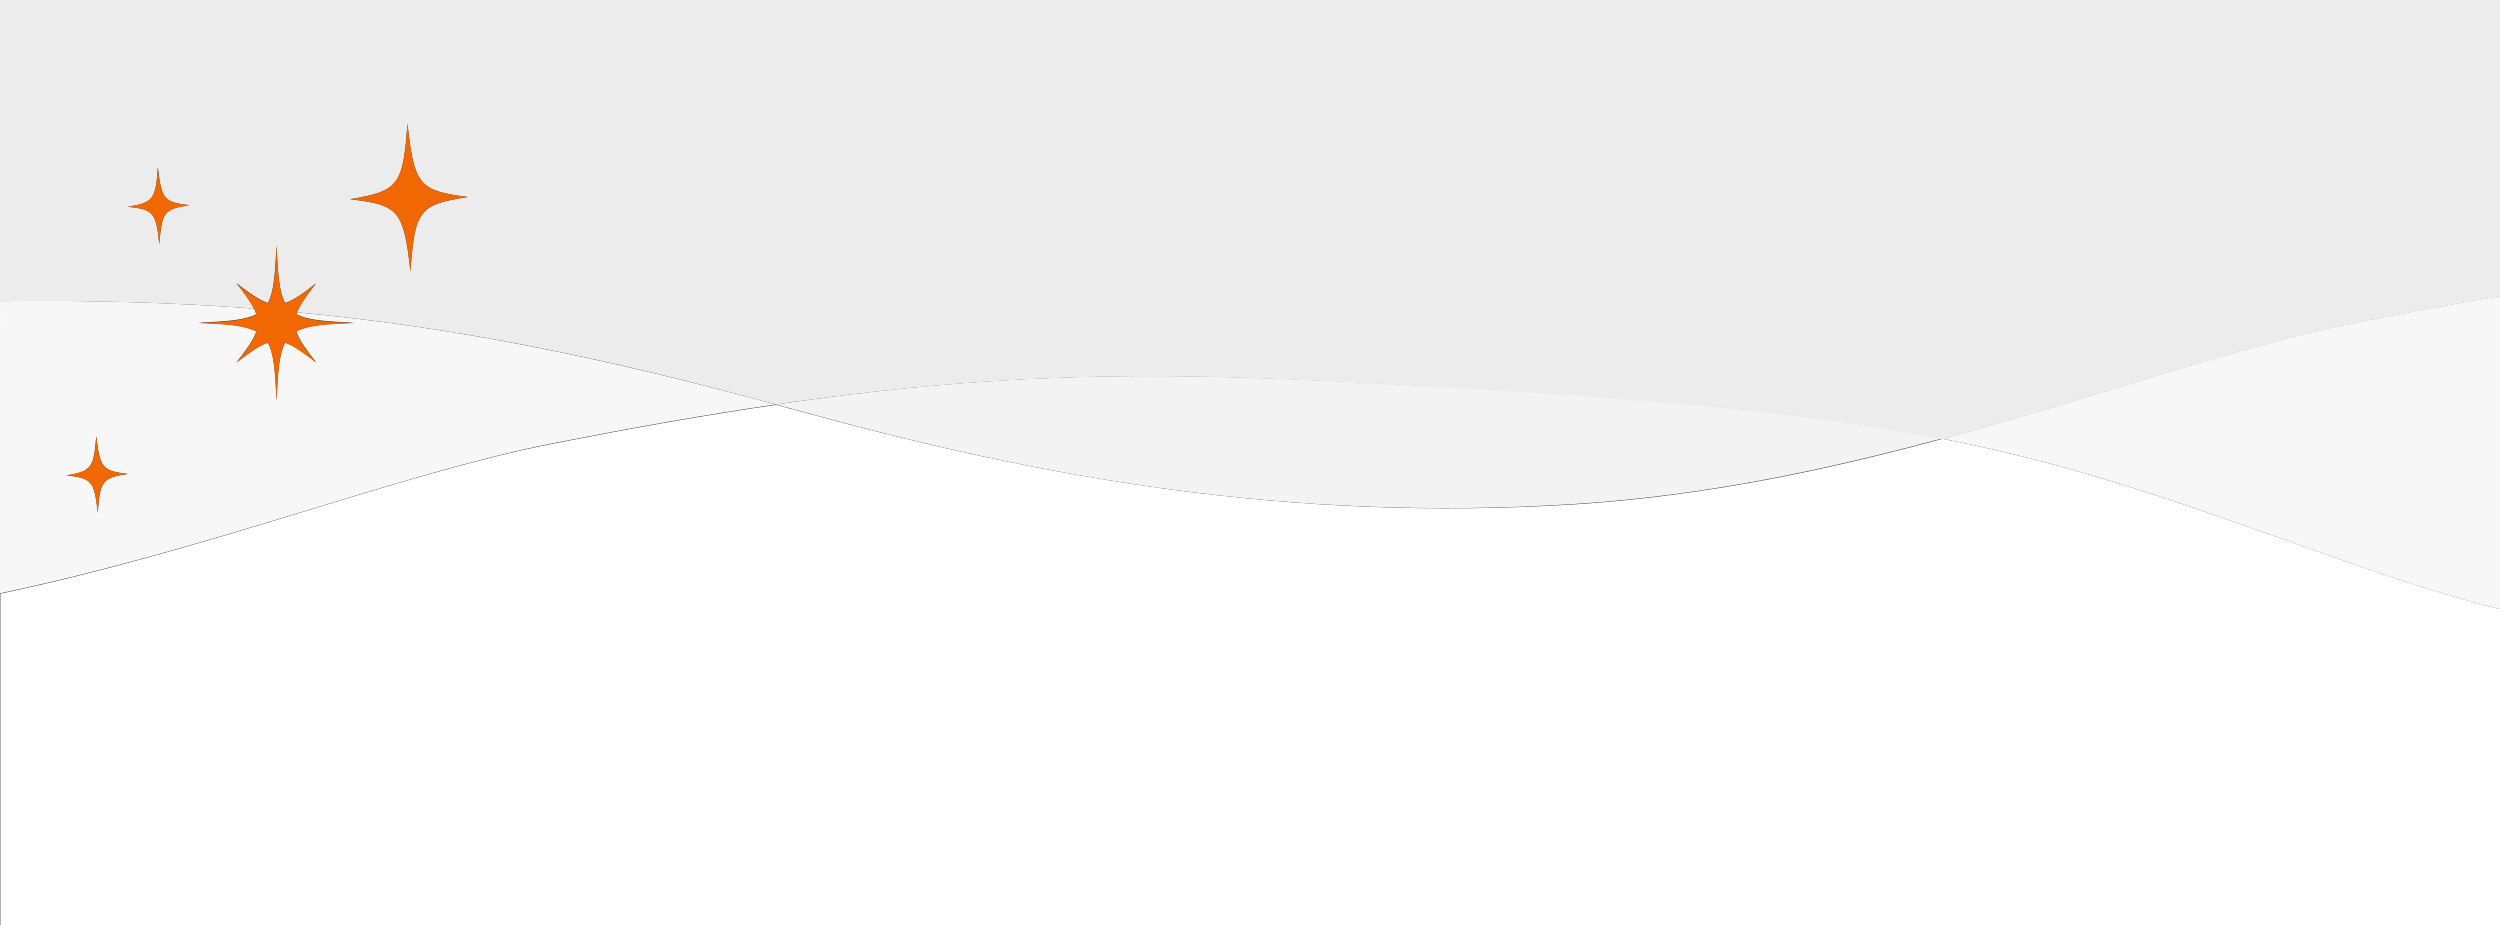 <?xml version="1.0" encoding="utf-8"?>
<!-- Generator: Adobe Illustrator 22.1.0, SVG Export Plug-In . SVG Version: 6.00 Build 0)  -->
<svg version="1.1" id="レイヤー_2" xmlns="http://www.w3.org/2000/svg" xmlns:xlink="http://www.w3.org/1999/xlink" x="0px"
	 y="0px" viewBox="0 0 670 248" style="enable-background:new 0 0 670 248;" xml:space="preserve" width="670" height="248">
<rect x="0" y="0" width="670" height="248" fill="#333333" stroke="none"/>
<style type="text/css">
	.st0{fill:#FFFFFF;}
	.st1{fill:#F3F3F3;}
	.st2{fill:#F7F7F7;}
	.st3{fill:#F16702;}
	.st4{fill:#ECECEC;}
</style>
<path class="st0" d="M520.6,117.6c-30.6,8.3-63.7,15.4-99,17.6c-76.3,4.7-142.3-7.1-206.9-24.9c-2.3-0.6-4.5-1.2-6.7-1.8
	c-18.1,2.6-37.9,6.1-60.3,10.5c-41.4,8.2-91,28.2-147.6,40.1v89h670v-84.8c-13-3.4-25.7-7.3-38.4-11.8
	C587.2,135.8,559.4,125.2,520.6,117.6z"/>
<path class="st1" d="M207.9,108.4c2.2,0.6,4.5,1.2,6.7,1.8c64.6,17.9,130.6,29.7,206.9,24.9c35.3-2.2,68.3-9.3,99-17.6
	c-30.8-6-68.5-10.2-127-13.5C325.7,100.3,281,97.7,207.9,108.4z"/>
<path class="st2" d="M207.9,108.4C162.6,96.1,123,87.8,79.6,83.7c-0.1,0.2-0.1,0.4-0.2,0.5c3,1.6,7.7,1.9,15.6,2.3
	c-7.9,0.3-12.6,0.7-15.6,2.3c0.7,2.2,2.5,4.7,5.3,8.3c-3.6-2.8-6.1-4.6-8.3-5.3c-1.6,3-1.9,7.7-2.3,15.5c-0.3-7.9-0.7-12.6-2.3-15.5
	c-2.2,0.7-4.7,2.5-8.4,5.3c2.8-3.6,4.6-6.1,5.3-8.3c-3-1.6-7.7-2-15.6-2.3c7.9-0.4,12.6-0.7,15.6-2.3c-0.2-0.5-0.4-1-0.6-1.5
	c-21.3-1.6-43.6-2.3-68.1-2V159c56.7-11.9,106.3-31.8,147.6-40.1C170,114.5,189.8,111,207.9,108.4z M26.2,137.4
	c-0.9-8.5-1.6-9.3-8.4-10c6.7-1.1,7.3-1.9,8-10.5c1,8.5,1.6,9.3,8.4,10.1C27.4,128.1,26.8,128.9,26.2,137.4z"/>
<path class="st2" d="M631.6,86.4c-32.2,6.4-69.4,19.9-111,31.2c38.8,7.6,66.6,18.2,111,33.9c12.7,4.5,25.4,8.4,38.4,11.8V79.3
	C658,81.3,645.3,83.7,631.6,86.4z"/>
<path class="st3" d="M25.8,116.9c-0.6,8.5-1.2,9.3-8,10.5c6.8,0.8,7.4,1.5,8.4,10c0.6-8.5,1.2-9.3,8-10.4
	C27.4,126.2,26.7,125.4,25.8,116.9z"/>
<path class="st4" d="M68.1,82.7c-0.9-1.9-2.5-4-4.7-6.8c3.6,2.8,6.1,4.5,8.4,5.3c1.6-2.9,1.9-7.7,2.3-15.5
	c0.4,7.8,0.7,12.6,2.3,15.5c2.2-0.7,4.7-2.4,8.3-5.3c-2.6,3.3-4.3,5.7-5.1,7.8c43.4,4.1,83,12.3,128.3,24.7
	c73-10.6,117.7-8.1,185.7-4.2c58.4,3.3,96.1,7.4,127,13.5c41.6-11.3,78.8-24.8,111-31.2c13.7-2.7,26.4-5.1,38.4-7.1V0H0v80.8
	C24.5,80.4,46.9,81.1,68.1,82.7z M109.2,33.1c1.8,16.5,3,18,16.2,19.7c-13.1,2-14.3,3.5-15.4,20c-1.8-16.4-3.1-17.9-16.2-19.4
	C106.9,51.2,108,49.7,109.2,33.1z M42.3,44.9c1,8.5,1.6,9.3,8.4,10.1c-6.8,1-7.3,1.8-8,10.4c-0.9-8.5-1.6-9.3-8.4-10
	C41.1,54.3,41.7,53.5,42.3,44.9z"/>
<path class="st3" d="M95,86.6c-7.9-0.4-12.6-0.7-15.6-2.3c0.1-0.2,0.1-0.4,0.2-0.5c0.8-2.1,2.5-4.5,5.1-7.8
	c-3.6,2.8-6.1,4.5-8.3,5.3c-1.6-2.9-1.9-7.7-2.3-15.5c-0.3,7.8-0.7,12.6-2.3,15.5c-2.2-0.7-4.7-2.4-8.4-5.3c2.2,2.8,3.7,4.9,4.7,6.8
	c0.3,0.5,0.5,1,0.6,1.5c-3,1.6-7.7,1.9-15.6,2.3c7.9,0.3,12.6,0.7,15.6,2.3c-0.7,2.2-2.5,4.7-5.3,8.3c3.6-2.8,6.1-4.6,8.4-5.3
	c1.6,3,1.9,7.7,2.3,15.5c0.4-7.9,0.7-12.6,2.3-15.5c2.2,0.7,4.7,2.5,8.3,5.3c-2.8-3.6-4.6-6.1-5.3-8.3C82.4,87.2,87.2,86.9,95,86.6z
	"/>
<path class="st3" d="M42.7,65.4c0.6-8.5,1.2-9.3,8-10.4c-6.8-0.9-7.4-1.6-8.4-10.1c-0.6,8.5-1.2,9.3-8,10.5
	C41.1,56.2,41.8,56.9,42.7,65.4z"/>
<path class="st3" d="M110,72.8c1.2-16.5,2.3-18,15.4-20c-13.2-1.7-14.4-3.2-16.2-19.7c-1.2,16.6-2.4,18.1-15.4,20.3
	C106.9,54.9,108.2,56.4,110,72.8z"/>
</svg>
